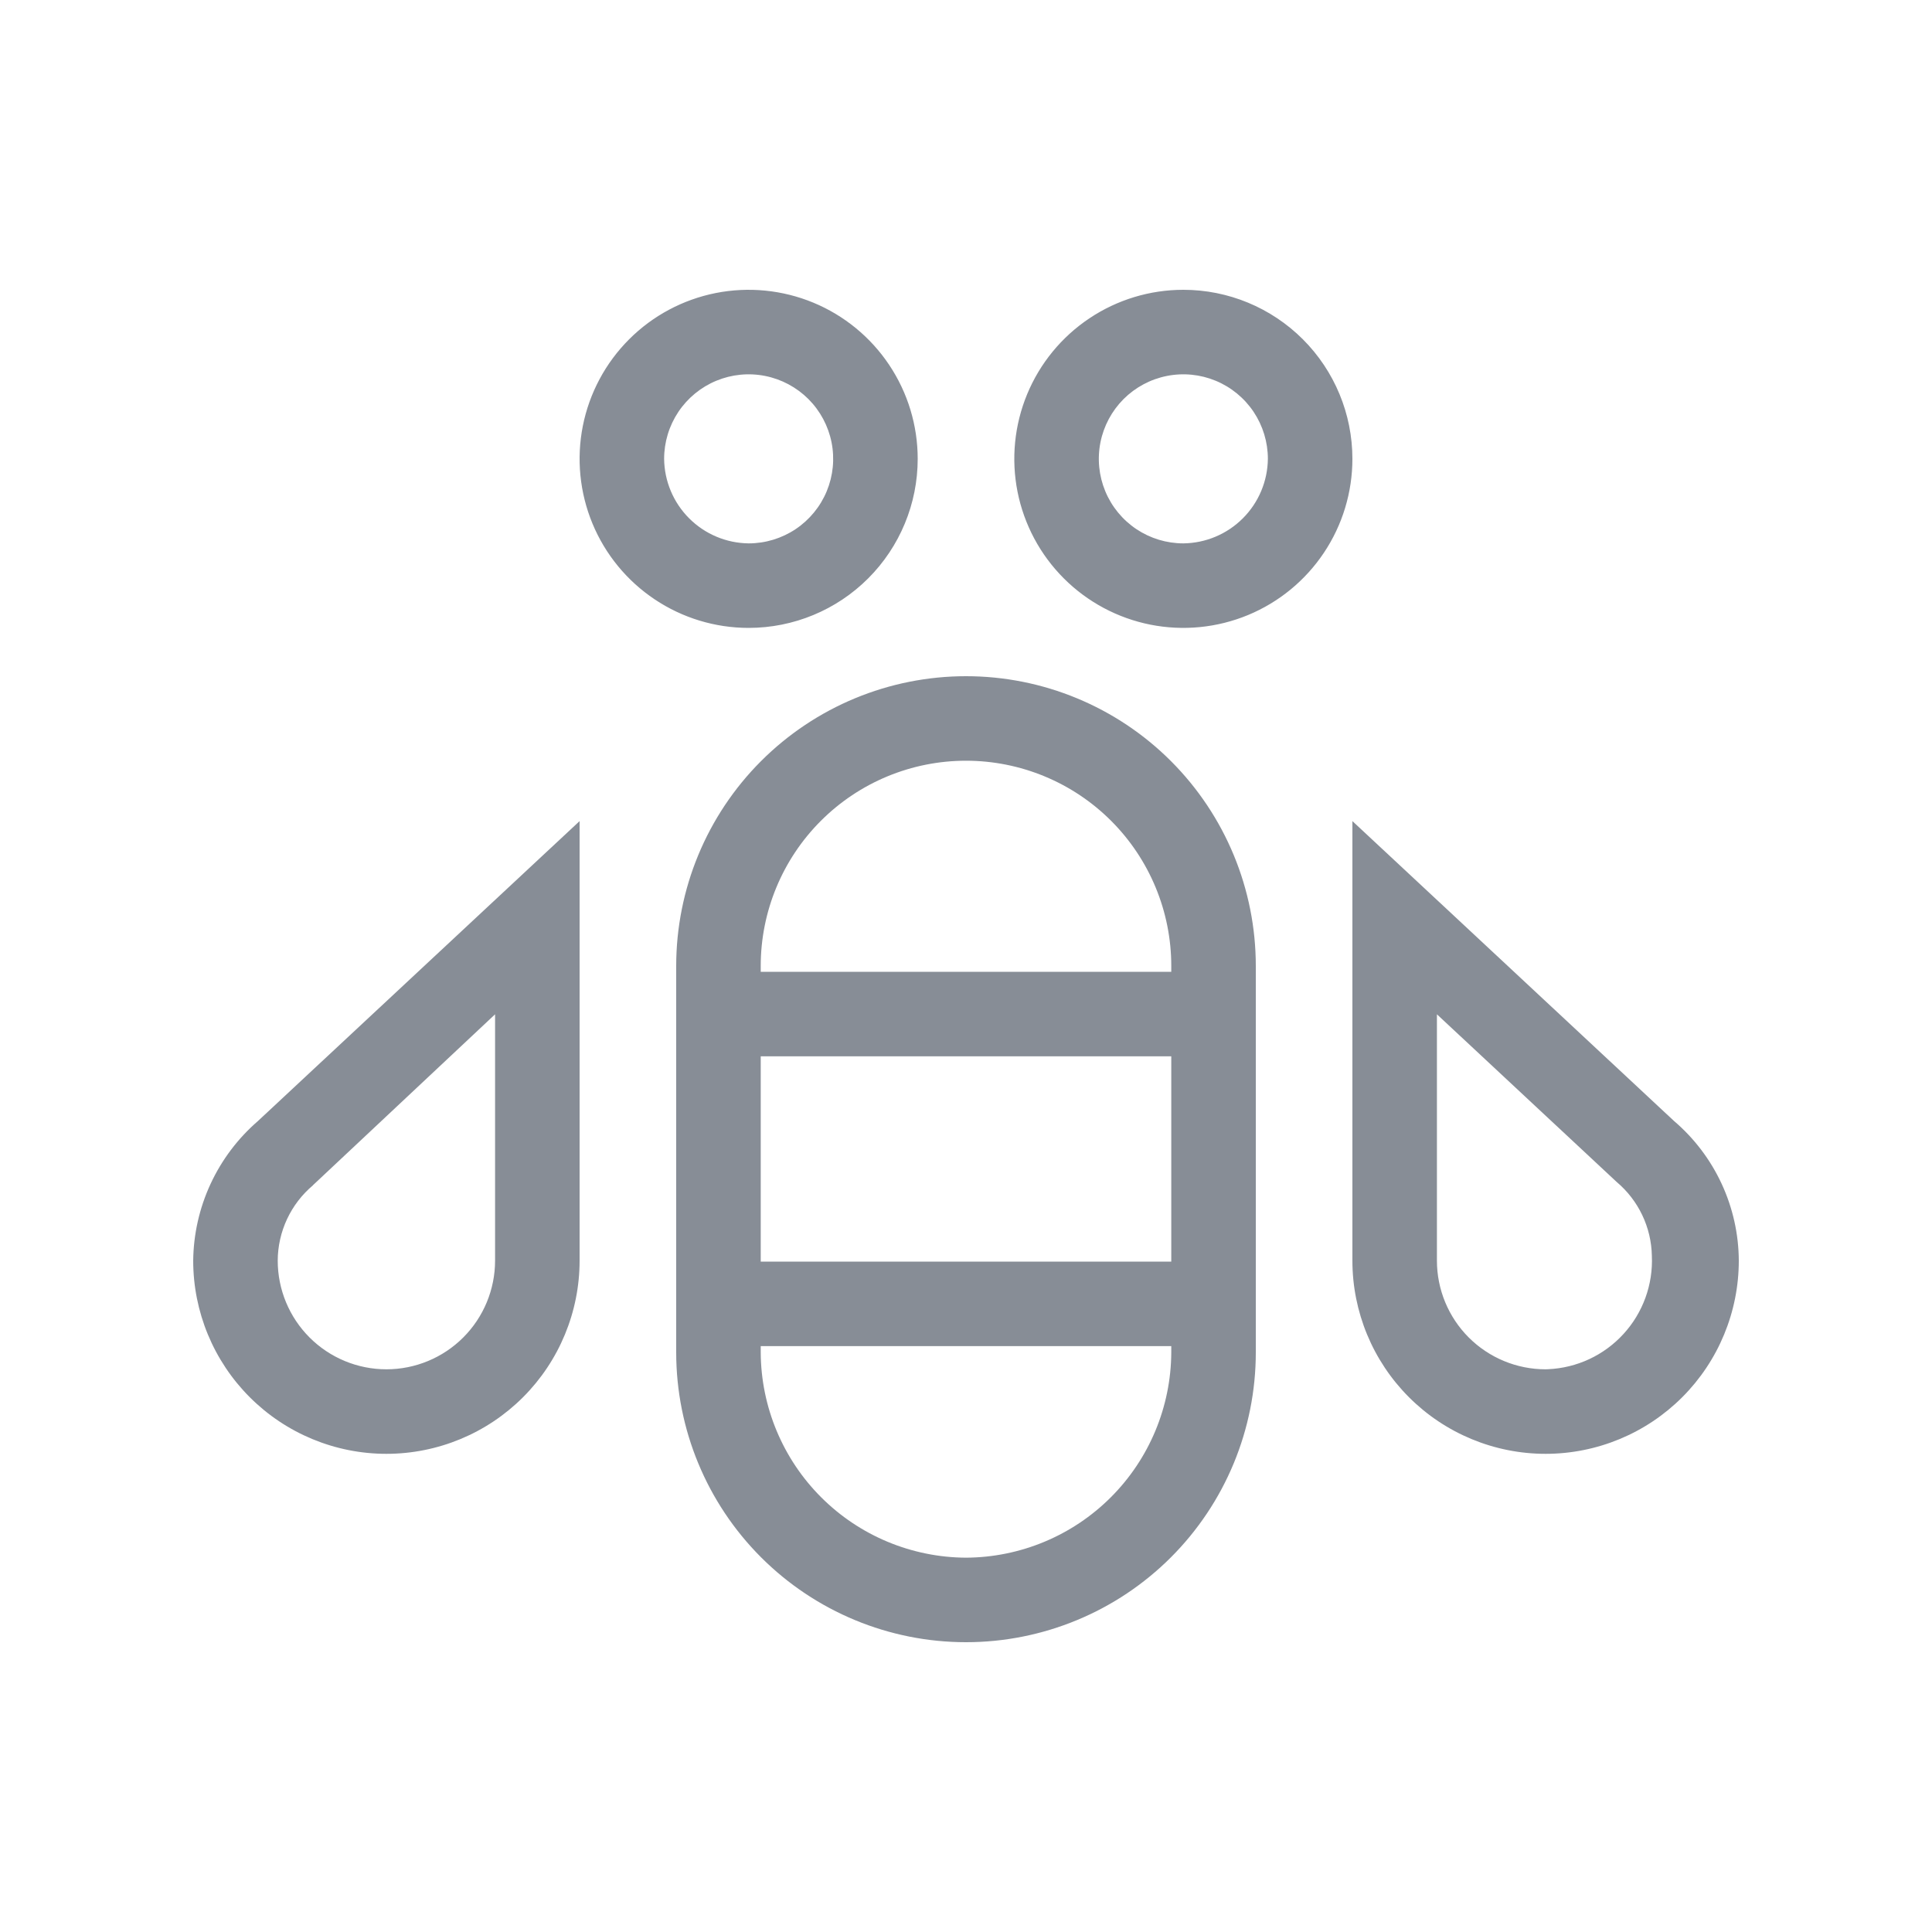 <svg width="100" height="100" viewBox="0 0 100 100" fill="none" xmlns="http://www.w3.org/2000/svg">
<rect width="100" height="100" fill="white"/>
<path d="M50 35C46.022 35 42.206 36.58 39.393 39.393C36.58 42.206 35 46.022 35 50V70C35 73.978 36.58 77.794 39.393 80.607C42.206 83.42 46.022 85 50 85C53.978 85 57.794 83.42 60.607 80.607C63.42 77.794 65 73.978 65 70V50C65 46.022 63.42 42.206 60.607 39.393C57.794 36.58 53.978 35 50 35ZM39.375 54.675H60.625V65.3H39.375V54.675ZM50 80.625C47.186 80.611 44.492 79.488 42.502 77.498C40.512 75.508 39.389 72.814 39.375 70V69.675H60.625V70C60.611 72.814 59.488 75.508 57.498 77.498C55.508 79.488 52.814 80.611 50 80.625ZM60.625 50.3H39.375V50C39.375 47.182 40.494 44.48 42.487 42.487C44.48 40.494 47.182 39.375 50 39.375C52.818 39.375 55.52 40.494 57.513 42.487C59.506 44.48 60.625 47.182 60.625 50V50.3ZM86.65 58.025L70 42.5V65.25C70 67.902 71.054 70.446 72.929 72.321C74.804 74.196 77.348 75.25 80 75.25C82.652 75.25 85.196 74.196 87.071 72.321C88.946 70.446 90 67.902 90 65.25C89.993 63.876 89.69 62.519 89.112 61.273C88.534 60.026 87.694 58.918 86.65 58.025ZM80 70.875C78.508 70.875 77.077 70.282 76.022 69.228C74.968 68.173 74.375 66.742 74.375 65.25V52.5L83.675 61.175C84.234 61.646 84.686 62.23 85.001 62.89C85.316 63.55 85.486 64.269 85.5 65C85.533 65.738 85.42 66.475 85.168 67.17C84.916 67.864 84.53 68.502 84.031 69.047C83.533 69.592 82.932 70.034 82.263 70.347C81.594 70.659 80.869 70.837 80.131 70.87L80 70.875ZM10 65.25C10 67.902 11.054 70.446 12.929 72.321C14.804 74.196 17.348 75.25 20 75.25C22.652 75.25 25.196 74.196 27.071 72.321C28.946 70.446 30 67.902 30 65.25V42.5L13.35 58.025C12.312 58.924 11.477 60.032 10.899 61.278C10.322 62.523 10.015 63.877 10 65.25ZM16.2 61.344L25.625 52.5V65.25C25.625 66.742 25.032 68.173 23.977 69.228C22.923 70.282 21.492 70.875 20 70.875C18.508 70.875 17.077 70.282 16.023 69.228C14.968 68.173 14.375 66.742 14.375 65.25C14.378 64.507 14.543 63.773 14.858 63.099C15.173 62.426 15.631 61.829 16.2 61.35V61.344ZM47.5 23.75C47.5 22.019 46.987 20.328 46.025 18.889C45.064 17.45 43.697 16.328 42.099 15.666C40.5 15.004 38.74 14.831 37.043 15.168C35.346 15.506 33.786 16.339 32.563 17.563C31.339 18.787 30.506 20.346 30.168 22.043C29.831 23.74 30.004 25.5 30.666 27.099C31.328 28.697 32.45 30.064 33.889 31.025C35.328 31.987 37.019 32.5 38.75 32.5C41.071 32.5 43.296 31.578 44.937 29.937C46.578 28.296 47.5 26.071 47.5 23.75ZM34.375 23.75C34.375 22.885 34.632 22.039 35.112 21.319C35.593 20.6 36.276 20.039 37.076 19.708C37.875 19.377 38.755 19.29 39.603 19.459C40.452 19.628 41.232 20.045 41.844 20.656C42.455 21.268 42.872 22.048 43.041 22.896C43.21 23.745 43.123 24.625 42.792 25.424C42.461 26.224 41.9 26.907 41.181 27.388C40.461 27.868 39.615 28.125 38.75 28.125C37.594 28.112 36.488 27.647 35.671 26.829C34.853 26.012 34.388 24.906 34.375 23.75ZM61.25 15C59.519 15 57.828 15.513 56.389 16.475C54.95 17.436 53.828 18.803 53.166 20.401C52.504 22 52.331 23.76 52.668 25.457C53.006 27.154 53.839 28.713 55.063 29.937C56.286 31.161 57.846 31.994 59.543 32.332C61.24 32.669 63 32.496 64.599 31.834C66.197 31.172 67.564 30.05 68.525 28.611C69.487 27.172 70 25.481 70 23.75C70 21.429 69.078 19.204 67.437 17.563C65.796 15.922 63.571 15 61.25 15ZM61.25 28.125C60.385 28.125 59.539 27.868 58.819 27.388C58.1 26.907 57.539 26.224 57.208 25.424C56.877 24.625 56.79 23.745 56.959 22.896C57.128 22.048 57.545 21.268 58.156 20.656C58.768 20.045 59.548 19.628 60.397 19.459C61.245 19.29 62.125 19.377 62.924 19.708C63.724 20.039 64.407 20.6 64.888 21.319C65.368 22.039 65.625 22.885 65.625 23.75C65.612 24.906 65.147 26.012 64.329 26.829C63.512 27.647 62.406 28.112 61.25 28.125Z" fill="#878D96"/>
</svg>
